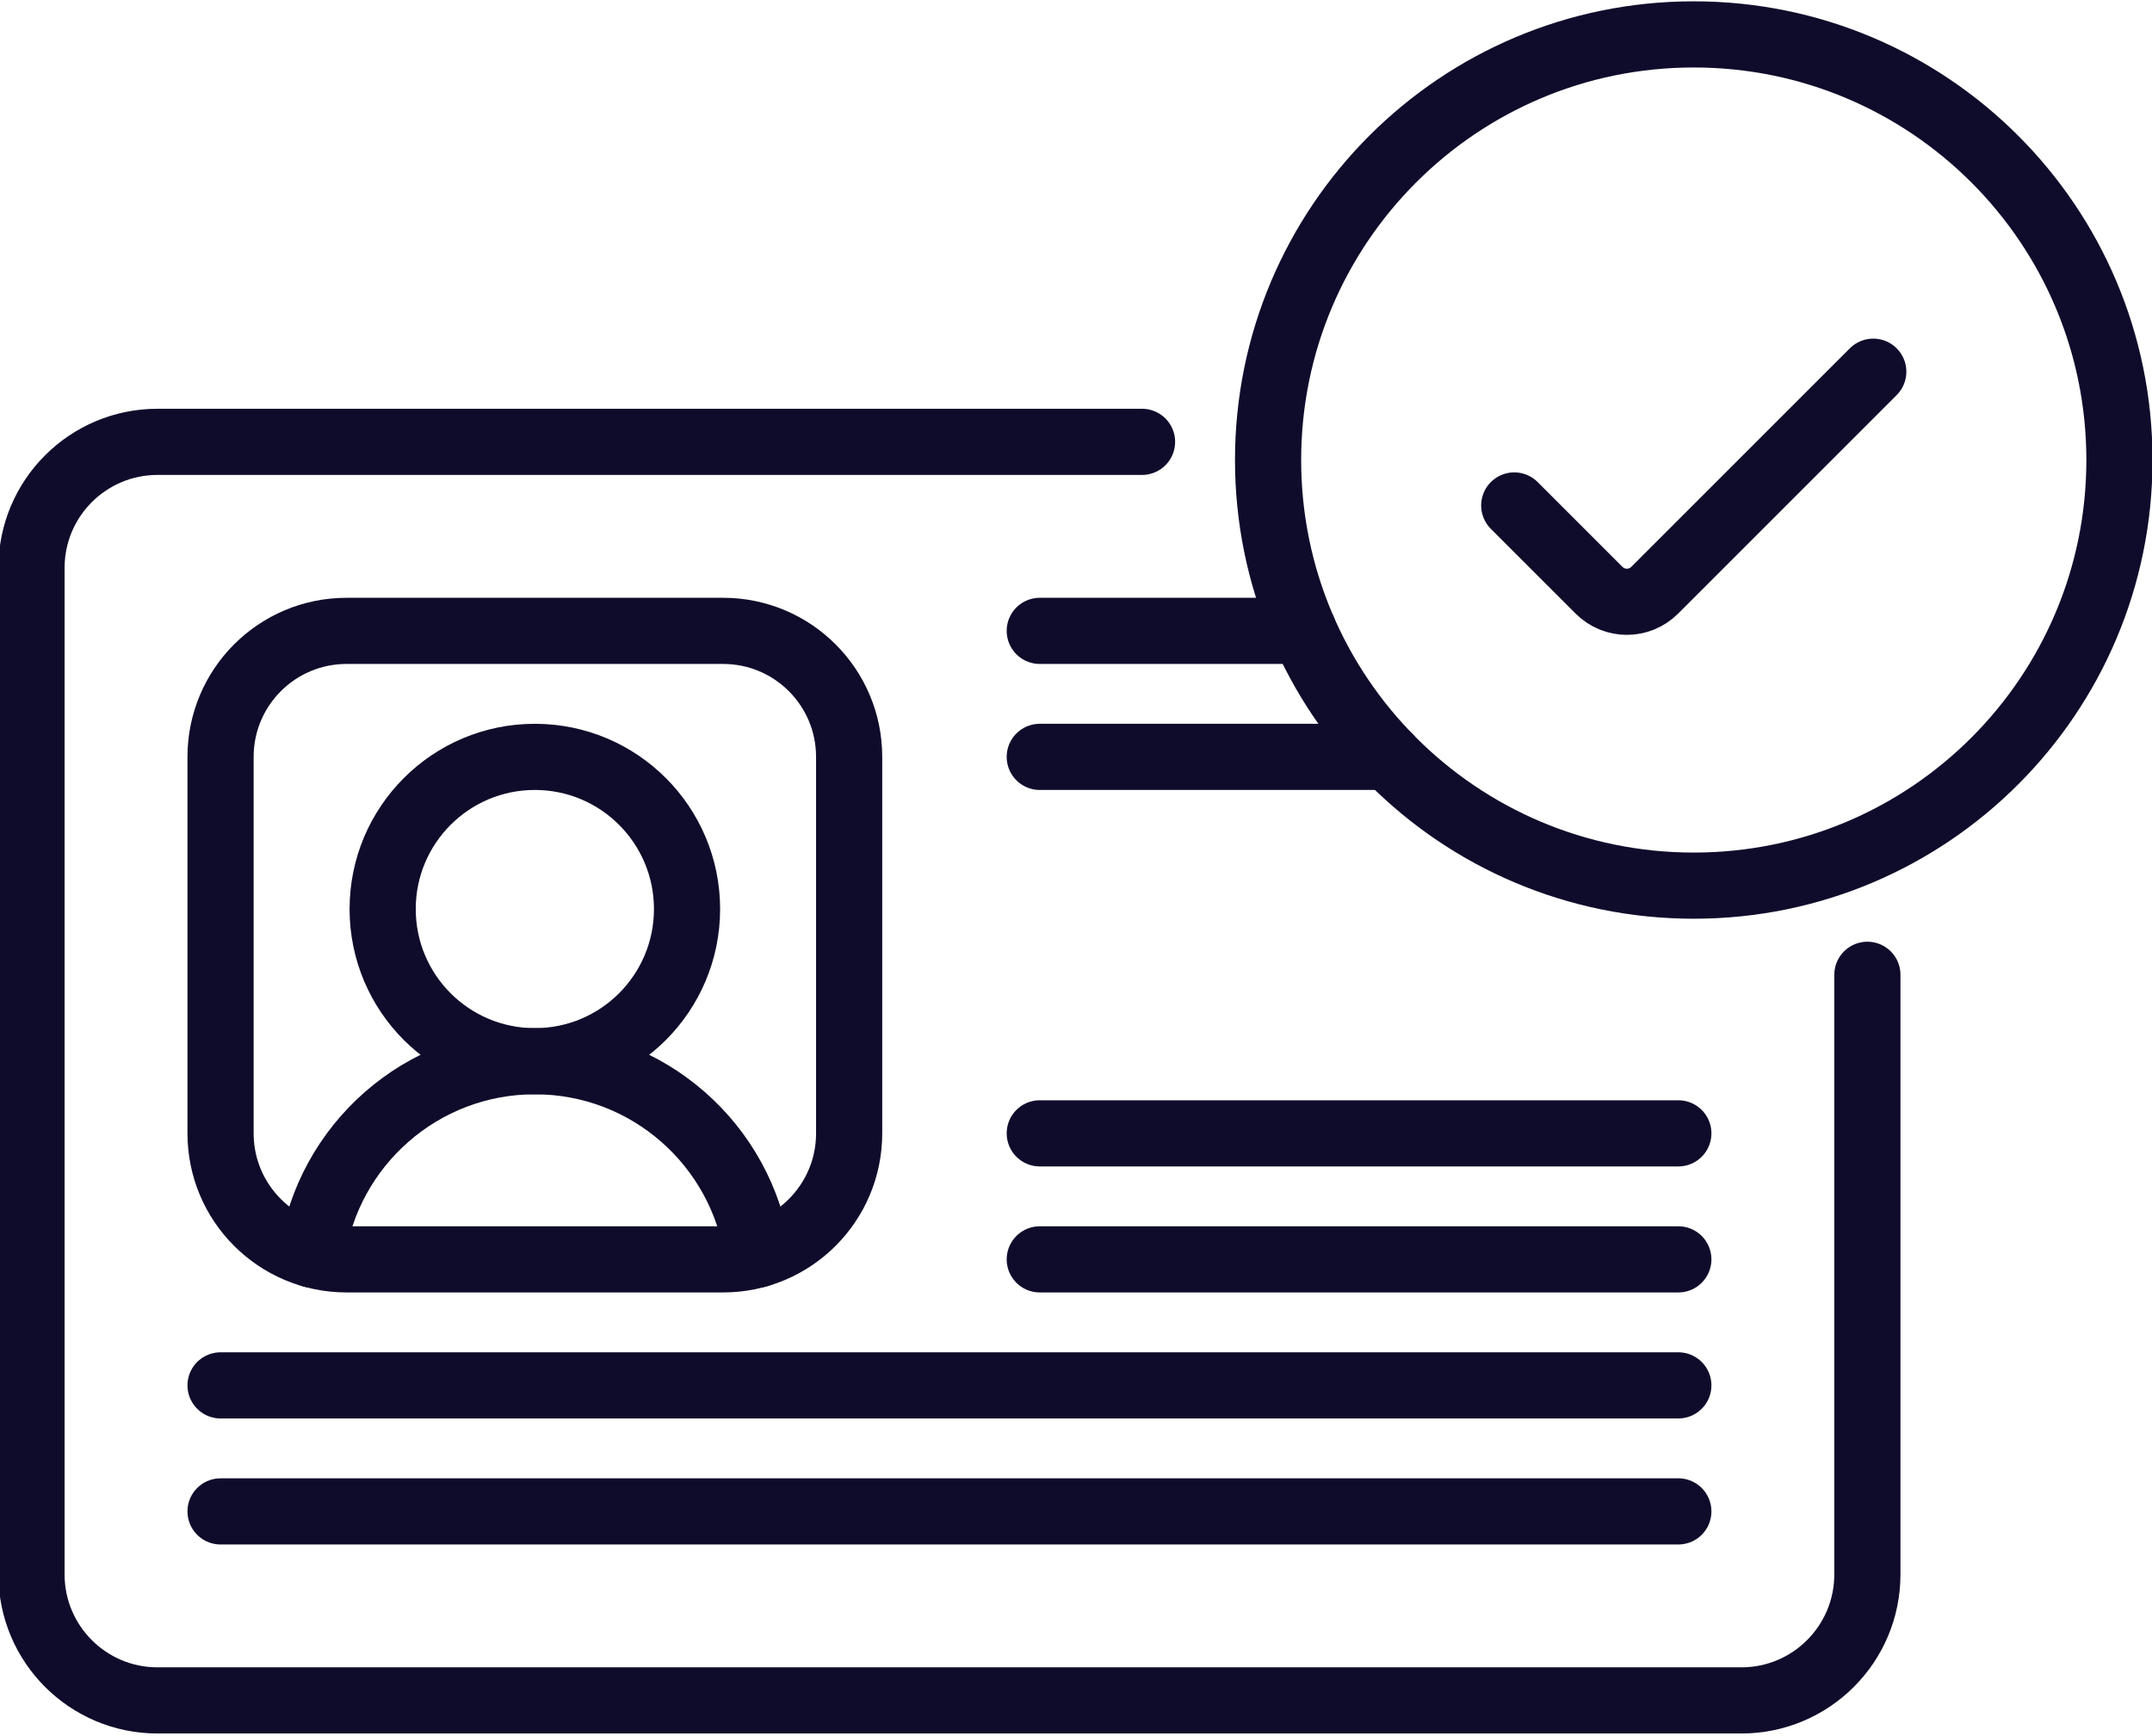 <?xml version="1.0" encoding="UTF-8"?> <svg xmlns="http://www.w3.org/2000/svg" width="683" height="551" viewBox="0 0 683 551" fill="none"> <path d="M592.667 309.419V499.75C592.667 521.842 574.757 539.75 552.667 539.75H50C27.909 539.75 10 521.842 10 499.75V180.251C10 158.159 27.909 140.251 50 140.251H362.46" stroke="#0F0C2B" stroke-width="21" stroke-miterlimit="10" stroke-linecap="round" stroke-linejoin="round"></path> <path d="M229.5 399.75H110C87.909 399.75 69.999 381.842 69.999 359.75V240.251C69.999 218.159 87.909 200.251 110 200.251H229.5C251.59 200.251 269.5 218.159 269.5 240.251V359.75C269.5 381.842 251.59 399.75 229.5 399.75Z" stroke="#0F0C2B" stroke-width="21" stroke-miterlimit="10" stroke-linecap="round" stroke-linejoin="round"></path> <path d="M330 200.251H413.785" stroke="#0F0C2B" stroke-width="21" stroke-miterlimit="10" stroke-linecap="round" stroke-linejoin="round"></path> <path d="M330 399.75H532.667" stroke="#0F0C2B" stroke-width="21" stroke-miterlimit="10" stroke-linecap="round" stroke-linejoin="round"></path> <path d="M70 439.75H532.667" stroke="#0F0C2B" stroke-width="21" stroke-miterlimit="10" stroke-linecap="round" stroke-linejoin="round"></path> <path d="M70 479.75H532.667" stroke="#0F0C2B" stroke-width="21" stroke-miterlimit="10" stroke-linecap="round" stroke-linejoin="round"></path> <path d="M330 359.75H532.667" stroke="#0F0C2B" stroke-width="21" stroke-miterlimit="10" stroke-linecap="round" stroke-linejoin="round"></path> <path d="M330 240.251H440.735" stroke="#0F0C2B" stroke-width="21" stroke-miterlimit="10" stroke-linecap="round" stroke-linejoin="round"></path> <path d="M218.051 288.553C218.051 315.229 196.426 336.856 169.749 336.856C143.073 336.856 121.447 315.229 121.447 288.553C121.447 261.876 143.073 240.25 169.749 240.25C196.426 240.25 218.051 261.876 218.051 288.553Z" stroke="#0F0C2B" stroke-width="21" stroke-miterlimit="10" stroke-linecap="round" stroke-linejoin="round"></path> <path d="M240.466 398.215C235.567 363.535 205.781 336.855 169.749 336.855C133.718 336.855 103.933 363.535 99.033 398.215" stroke="#0F0C2B" stroke-width="21" stroke-miterlimit="10" stroke-linecap="round" stroke-linejoin="round"></path> <path d="M672.667 146.02C672.667 220.527 612.336 281.124 537.564 281.124C462.789 281.124 402.46 220.514 402.46 146.02C402.46 71.396 462.94 10.918 537.564 10.918C612.187 10.918 672.667 71.396 672.667 146.02Z" stroke="#0F0C2B" stroke-width="21" stroke-miterlimit="10" stroke-linecap="round" stroke-linejoin="round"></path> <path d="M480.59 160.443L507.506 187.359C512.383 192.236 520.287 192.236 525.165 187.359L594.537 117.987" stroke="#0F0C2B" stroke-width="21" stroke-miterlimit="10" stroke-linecap="round" stroke-linejoin="round"></path> </svg> 